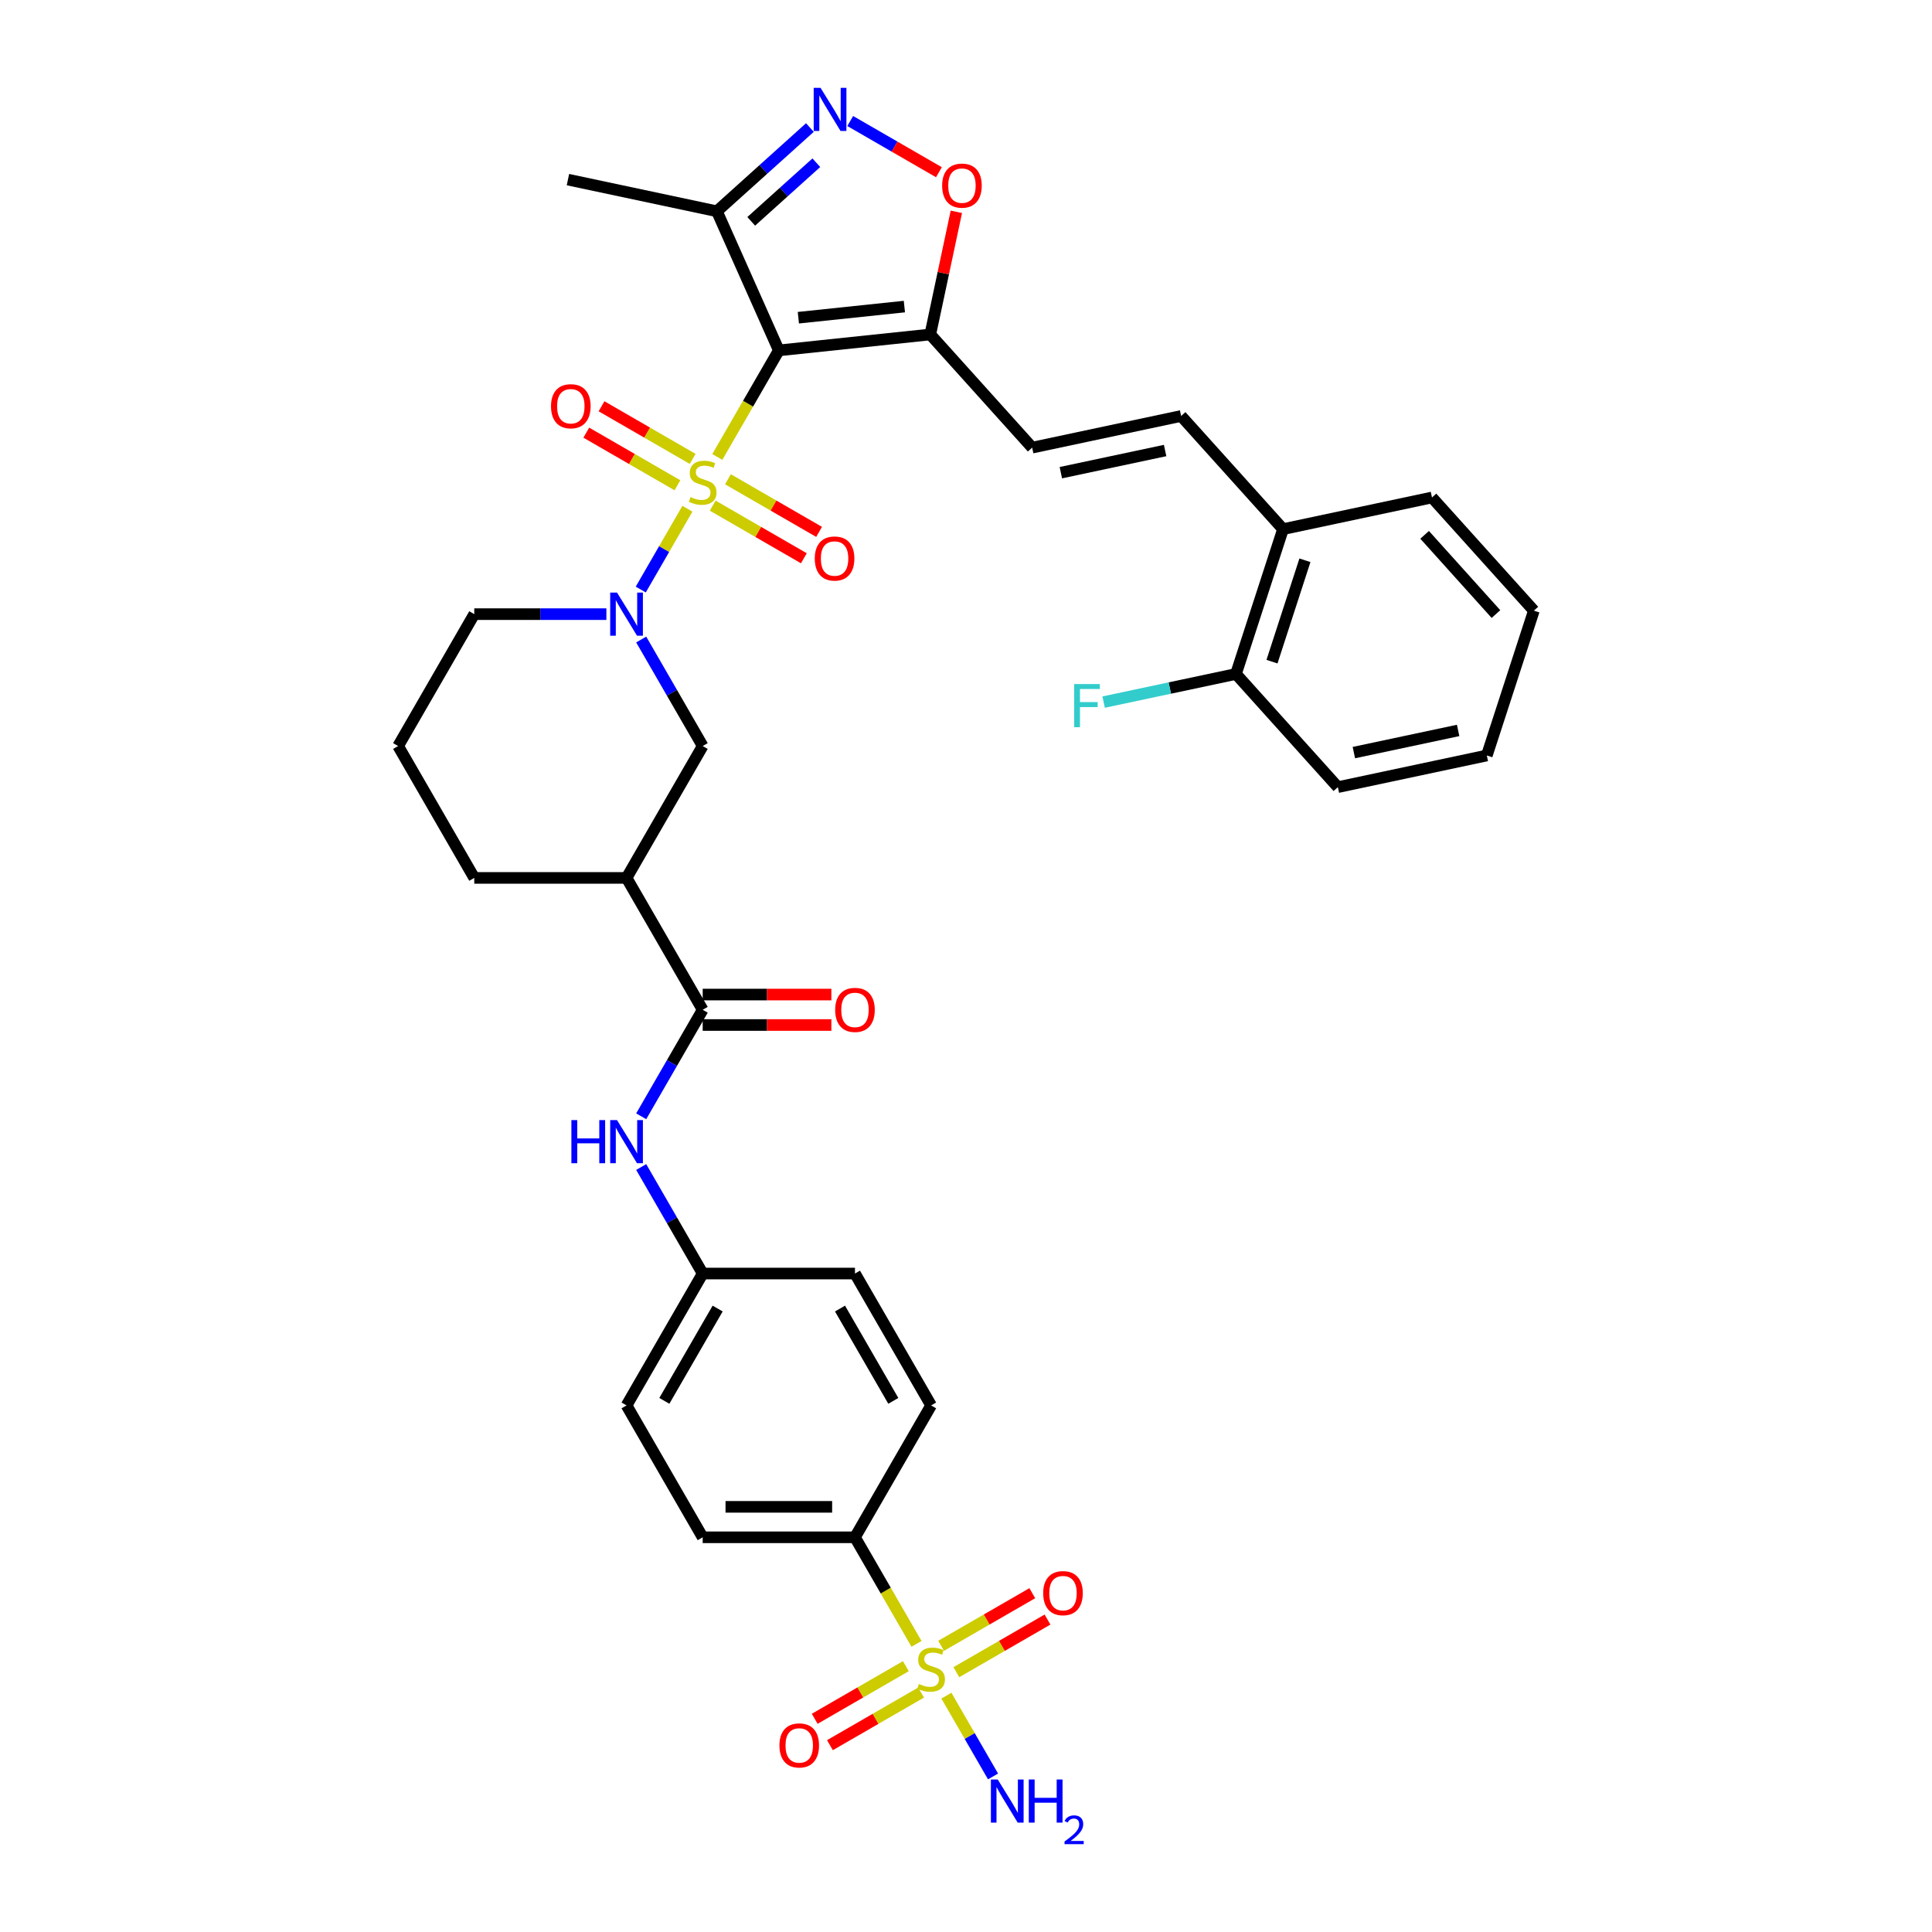 <?xml version='1.0' encoding='iso-8859-1'?>
<svg version='1.1' baseProfile='full'
              xmlns='http://www.w3.org/2000/svg'
                      xmlns:rdkit='http://www.rdkit.org/xml'
                      xmlns:xlink='http://www.w3.org/1999/xlink'
                  xml:space='preserve'
width='1000px' height='1000px' viewBox='0 0 1000 1000'>
<!-- END OF HEADER -->
<rect style='opacity:1.0;fill:#FFFFFF;stroke:none' width='1000' height='1000' x='0' y='0'> </rect>
<path class='bond-0' d='M 371.275,236.522 L 387.199,208.942' style='fill:none;fill-rule:evenodd;stroke:#CCCC00;stroke-width:6px;stroke-linecap:butt;stroke-linejoin:miter;stroke-opacity:1' />
<path class='bond-0' d='M 387.199,208.942 L 403.122,181.362' style='fill:none;fill-rule:evenodd;stroke:#000000;stroke-width:6px;stroke-linecap:butt;stroke-linejoin:miter;stroke-opacity:1' />
<path class='bond-2' d='M 355.803,263.321 L 343.729,284.234' style='fill:none;fill-rule:evenodd;stroke:#CCCC00;stroke-width:6px;stroke-linecap:butt;stroke-linejoin:miter;stroke-opacity:1' />
<path class='bond-2' d='M 343.729,284.234 L 331.655,305.146' style='fill:none;fill-rule:evenodd;stroke:#0000FF;stroke-width:6px;stroke-linecap:butt;stroke-linejoin:miter;stroke-opacity:1' />
<path class='bond-14' d='M 358.526,237.526 L 334.936,223.907' style='fill:none;fill-rule:evenodd;stroke:#CCCC00;stroke-width:6px;stroke-linecap:butt;stroke-linejoin:miter;stroke-opacity:1' />
<path class='bond-14' d='M 334.936,223.907 L 311.346,210.288' style='fill:none;fill-rule:evenodd;stroke:#FF0000;stroke-width:6px;stroke-linecap:butt;stroke-linejoin:miter;stroke-opacity:1' />
<path class='bond-14' d='M 350.644,251.179 L 327.054,237.559' style='fill:none;fill-rule:evenodd;stroke:#CCCC00;stroke-width:6px;stroke-linecap:butt;stroke-linejoin:miter;stroke-opacity:1' />
<path class='bond-14' d='M 327.054,237.559 L 303.464,223.94' style='fill:none;fill-rule:evenodd;stroke:#FF0000;stroke-width:6px;stroke-linecap:butt;stroke-linejoin:miter;stroke-opacity:1' />
<path class='bond-15' d='M 368.898,261.718 L 392.488,275.337' style='fill:none;fill-rule:evenodd;stroke:#CCCC00;stroke-width:6px;stroke-linecap:butt;stroke-linejoin:miter;stroke-opacity:1' />
<path class='bond-15' d='M 392.488,275.337 L 416.077,288.957' style='fill:none;fill-rule:evenodd;stroke:#FF0000;stroke-width:6px;stroke-linecap:butt;stroke-linejoin:miter;stroke-opacity:1' />
<path class='bond-15' d='M 376.78,248.066 L 400.37,261.685' style='fill:none;fill-rule:evenodd;stroke:#CCCC00;stroke-width:6px;stroke-linecap:butt;stroke-linejoin:miter;stroke-opacity:1' />
<path class='bond-15' d='M 400.37,261.685 L 423.959,275.305' style='fill:none;fill-rule:evenodd;stroke:#FF0000;stroke-width:6px;stroke-linecap:butt;stroke-linejoin:miter;stroke-opacity:1' />
<path class='bond-3' d='M 403.122,181.362 L 481.51,173.123' style='fill:none;fill-rule:evenodd;stroke:#000000;stroke-width:6px;stroke-linecap:butt;stroke-linejoin:miter;stroke-opacity:1' />
<path class='bond-3' d='M 413.232,164.449 L 468.104,158.681' style='fill:none;fill-rule:evenodd;stroke:#000000;stroke-width:6px;stroke-linecap:butt;stroke-linejoin:miter;stroke-opacity:1' />
<path class='bond-5' d='M 403.122,181.362 L 371.063,109.356' style='fill:none;fill-rule:evenodd;stroke:#000000;stroke-width:6px;stroke-linecap:butt;stroke-linejoin:miter;stroke-opacity:1' />
<path class='bond-1' d='M 474.379,850.864 L 458.455,823.283' style='fill:none;fill-rule:evenodd;stroke:#CCCC00;stroke-width:6px;stroke-linecap:butt;stroke-linejoin:miter;stroke-opacity:1' />
<path class='bond-1' d='M 458.455,823.283 L 442.532,795.703' style='fill:none;fill-rule:evenodd;stroke:#000000;stroke-width:6px;stroke-linecap:butt;stroke-linejoin:miter;stroke-opacity:1' />
<path class='bond-16' d='M 468.874,862.407 L 445.284,876.027' style='fill:none;fill-rule:evenodd;stroke:#CCCC00;stroke-width:6px;stroke-linecap:butt;stroke-linejoin:miter;stroke-opacity:1' />
<path class='bond-16' d='M 445.284,876.027 L 421.694,889.646' style='fill:none;fill-rule:evenodd;stroke:#FF0000;stroke-width:6px;stroke-linecap:butt;stroke-linejoin:miter;stroke-opacity:1' />
<path class='bond-16' d='M 476.756,876.059 L 453.166,889.679' style='fill:none;fill-rule:evenodd;stroke:#CCCC00;stroke-width:6px;stroke-linecap:butt;stroke-linejoin:miter;stroke-opacity:1' />
<path class='bond-16' d='M 453.166,889.679 L 429.576,903.298' style='fill:none;fill-rule:evenodd;stroke:#FF0000;stroke-width:6px;stroke-linecap:butt;stroke-linejoin:miter;stroke-opacity:1' />
<path class='bond-17' d='M 495.01,865.52 L 518.6,851.9' style='fill:none;fill-rule:evenodd;stroke:#CCCC00;stroke-width:6px;stroke-linecap:butt;stroke-linejoin:miter;stroke-opacity:1' />
<path class='bond-17' d='M 518.6,851.9 L 542.19,838.281' style='fill:none;fill-rule:evenodd;stroke:#FF0000;stroke-width:6px;stroke-linecap:butt;stroke-linejoin:miter;stroke-opacity:1' />
<path class='bond-17' d='M 487.128,851.868 L 510.718,838.248' style='fill:none;fill-rule:evenodd;stroke:#CCCC00;stroke-width:6px;stroke-linecap:butt;stroke-linejoin:miter;stroke-opacity:1' />
<path class='bond-17' d='M 510.718,838.248 L 534.308,824.629' style='fill:none;fill-rule:evenodd;stroke:#FF0000;stroke-width:6px;stroke-linecap:butt;stroke-linejoin:miter;stroke-opacity:1' />
<path class='bond-18' d='M 489.851,877.662 L 501.925,898.575' style='fill:none;fill-rule:evenodd;stroke:#CCCC00;stroke-width:6px;stroke-linecap:butt;stroke-linejoin:miter;stroke-opacity:1' />
<path class='bond-18' d='M 501.925,898.575 L 513.999,919.488' style='fill:none;fill-rule:evenodd;stroke:#0000FF;stroke-width:6px;stroke-linecap:butt;stroke-linejoin:miter;stroke-opacity:1' />
<path class='bond-9' d='M 331.883,331.014 L 347.798,358.578' style='fill:none;fill-rule:evenodd;stroke:#0000FF;stroke-width:6px;stroke-linecap:butt;stroke-linejoin:miter;stroke-opacity:1' />
<path class='bond-9' d='M 347.798,358.578 L 363.712,386.142' style='fill:none;fill-rule:evenodd;stroke:#000000;stroke-width:6px;stroke-linecap:butt;stroke-linejoin:miter;stroke-opacity:1' />
<path class='bond-25' d='M 313.866,317.882 L 279.674,317.882' style='fill:none;fill-rule:evenodd;stroke:#0000FF;stroke-width:6px;stroke-linecap:butt;stroke-linejoin:miter;stroke-opacity:1' />
<path class='bond-25' d='M 279.674,317.882 L 245.482,317.882' style='fill:none;fill-rule:evenodd;stroke:#000000;stroke-width:6px;stroke-linecap:butt;stroke-linejoin:miter;stroke-opacity:1' />
<path class='bond-7' d='M 481.51,173.123 L 488.258,141.376' style='fill:none;fill-rule:evenodd;stroke:#000000;stroke-width:6px;stroke-linecap:butt;stroke-linejoin:miter;stroke-opacity:1' />
<path class='bond-7' d='M 488.258,141.376 L 495.006,109.63' style='fill:none;fill-rule:evenodd;stroke:#FF0000;stroke-width:6px;stroke-linecap:butt;stroke-linejoin:miter;stroke-opacity:1' />
<path class='bond-10' d='M 481.51,173.123 L 534.251,231.698' style='fill:none;fill-rule:evenodd;stroke:#000000;stroke-width:6px;stroke-linecap:butt;stroke-linejoin:miter;stroke-opacity:1' />
<path class='bond-4' d='M 419.202,66.012 L 395.132,87.684' style='fill:none;fill-rule:evenodd;stroke:#0000FF;stroke-width:6px;stroke-linecap:butt;stroke-linejoin:miter;stroke-opacity:1' />
<path class='bond-4' d='M 395.132,87.684 L 371.063,109.356' style='fill:none;fill-rule:evenodd;stroke:#000000;stroke-width:6px;stroke-linecap:butt;stroke-linejoin:miter;stroke-opacity:1' />
<path class='bond-4' d='M 422.529,84.228 L 405.681,99.399' style='fill:none;fill-rule:evenodd;stroke:#0000FF;stroke-width:6px;stroke-linecap:butt;stroke-linejoin:miter;stroke-opacity:1' />
<path class='bond-4' d='M 405.681,99.399 L 388.832,114.57' style='fill:none;fill-rule:evenodd;stroke:#000000;stroke-width:6px;stroke-linecap:butt;stroke-linejoin:miter;stroke-opacity:1' />
<path class='bond-36' d='M 440.073,62.641 L 463.028,75.893' style='fill:none;fill-rule:evenodd;stroke:#0000FF;stroke-width:6px;stroke-linecap:butt;stroke-linejoin:miter;stroke-opacity:1' />
<path class='bond-36' d='M 463.028,75.893 L 485.982,89.146' style='fill:none;fill-rule:evenodd;stroke:#FF0000;stroke-width:6px;stroke-linecap:butt;stroke-linejoin:miter;stroke-opacity:1' />
<path class='bond-30' d='M 371.063,109.356 L 293.965,92.969' style='fill:none;fill-rule:evenodd;stroke:#000000;stroke-width:6px;stroke-linecap:butt;stroke-linejoin:miter;stroke-opacity:1' />
<path class='bond-6' d='M 363.712,522.663 L 324.302,454.403' style='fill:none;fill-rule:evenodd;stroke:#000000;stroke-width:6px;stroke-linecap:butt;stroke-linejoin:miter;stroke-opacity:1' />
<path class='bond-11' d='M 363.712,522.663 L 347.798,550.227' style='fill:none;fill-rule:evenodd;stroke:#000000;stroke-width:6px;stroke-linecap:butt;stroke-linejoin:miter;stroke-opacity:1' />
<path class='bond-11' d='M 347.798,550.227 L 331.883,577.791' style='fill:none;fill-rule:evenodd;stroke:#0000FF;stroke-width:6px;stroke-linecap:butt;stroke-linejoin:miter;stroke-opacity:1' />
<path class='bond-20' d='M 363.712,530.545 L 397.013,530.545' style='fill:none;fill-rule:evenodd;stroke:#000000;stroke-width:6px;stroke-linecap:butt;stroke-linejoin:miter;stroke-opacity:1' />
<path class='bond-20' d='M 397.013,530.545 L 430.315,530.545' style='fill:none;fill-rule:evenodd;stroke:#FF0000;stroke-width:6px;stroke-linecap:butt;stroke-linejoin:miter;stroke-opacity:1' />
<path class='bond-20' d='M 363.712,514.781 L 397.013,514.781' style='fill:none;fill-rule:evenodd;stroke:#000000;stroke-width:6px;stroke-linecap:butt;stroke-linejoin:miter;stroke-opacity:1' />
<path class='bond-20' d='M 397.013,514.781 L 430.315,514.781' style='fill:none;fill-rule:evenodd;stroke:#FF0000;stroke-width:6px;stroke-linecap:butt;stroke-linejoin:miter;stroke-opacity:1' />
<path class='bond-8' d='M 324.302,454.403 L 363.712,386.142' style='fill:none;fill-rule:evenodd;stroke:#000000;stroke-width:6px;stroke-linecap:butt;stroke-linejoin:miter;stroke-opacity:1' />
<path class='bond-37' d='M 324.302,454.403 L 245.482,454.403' style='fill:none;fill-rule:evenodd;stroke:#000000;stroke-width:6px;stroke-linecap:butt;stroke-linejoin:miter;stroke-opacity:1' />
<path class='bond-12' d='M 534.251,231.698 L 611.349,215.31' style='fill:none;fill-rule:evenodd;stroke:#000000;stroke-width:6px;stroke-linecap:butt;stroke-linejoin:miter;stroke-opacity:1' />
<path class='bond-12' d='M 549.093,244.659 L 603.062,233.188' style='fill:none;fill-rule:evenodd;stroke:#000000;stroke-width:6px;stroke-linecap:butt;stroke-linejoin:miter;stroke-opacity:1' />
<path class='bond-24' d='M 331.883,604.054 L 347.798,631.619' style='fill:none;fill-rule:evenodd;stroke:#0000FF;stroke-width:6px;stroke-linecap:butt;stroke-linejoin:miter;stroke-opacity:1' />
<path class='bond-24' d='M 347.798,631.619 L 363.712,659.183' style='fill:none;fill-rule:evenodd;stroke:#000000;stroke-width:6px;stroke-linecap:butt;stroke-linejoin:miter;stroke-opacity:1' />
<path class='bond-19' d='M 611.349,215.31 L 664.09,273.885' style='fill:none;fill-rule:evenodd;stroke:#000000;stroke-width:6px;stroke-linecap:butt;stroke-linejoin:miter;stroke-opacity:1' />
<path class='bond-13' d='M 442.532,795.703 L 363.712,795.703' style='fill:none;fill-rule:evenodd;stroke:#000000;stroke-width:6px;stroke-linecap:butt;stroke-linejoin:miter;stroke-opacity:1' />
<path class='bond-13' d='M 430.709,779.939 L 375.535,779.939' style='fill:none;fill-rule:evenodd;stroke:#000000;stroke-width:6px;stroke-linecap:butt;stroke-linejoin:miter;stroke-opacity:1' />
<path class='bond-38' d='M 442.532,795.703 L 481.942,727.443' style='fill:none;fill-rule:evenodd;stroke:#000000;stroke-width:6px;stroke-linecap:butt;stroke-linejoin:miter;stroke-opacity:1' />
<path class='bond-21' d='M 664.09,273.885 L 639.733,348.847' style='fill:none;fill-rule:evenodd;stroke:#000000;stroke-width:6px;stroke-linecap:butt;stroke-linejoin:miter;stroke-opacity:1' />
<path class='bond-21' d='M 675.429,290.001 L 658.379,342.474' style='fill:none;fill-rule:evenodd;stroke:#000000;stroke-width:6px;stroke-linecap:butt;stroke-linejoin:miter;stroke-opacity:1' />
<path class='bond-32' d='M 664.09,273.885 L 741.187,257.497' style='fill:none;fill-rule:evenodd;stroke:#000000;stroke-width:6px;stroke-linecap:butt;stroke-linejoin:miter;stroke-opacity:1' />
<path class='bond-26' d='M 639.733,348.847 L 605.488,356.126' style='fill:none;fill-rule:evenodd;stroke:#000000;stroke-width:6px;stroke-linecap:butt;stroke-linejoin:miter;stroke-opacity:1' />
<path class='bond-26' d='M 605.488,356.126 L 571.242,363.405' style='fill:none;fill-rule:evenodd;stroke:#33CCCC;stroke-width:6px;stroke-linecap:butt;stroke-linejoin:miter;stroke-opacity:1' />
<path class='bond-33' d='M 639.733,348.847 L 692.474,407.422' style='fill:none;fill-rule:evenodd;stroke:#000000;stroke-width:6px;stroke-linecap:butt;stroke-linejoin:miter;stroke-opacity:1' />
<path class='bond-22' d='M 481.942,727.443 L 442.532,659.183' style='fill:none;fill-rule:evenodd;stroke:#000000;stroke-width:6px;stroke-linecap:butt;stroke-linejoin:miter;stroke-opacity:1' />
<path class='bond-22' d='M 462.378,725.086 L 434.791,677.304' style='fill:none;fill-rule:evenodd;stroke:#000000;stroke-width:6px;stroke-linecap:butt;stroke-linejoin:miter;stroke-opacity:1' />
<path class='bond-23' d='M 363.712,795.703 L 324.302,727.443' style='fill:none;fill-rule:evenodd;stroke:#000000;stroke-width:6px;stroke-linecap:butt;stroke-linejoin:miter;stroke-opacity:1' />
<path class='bond-27' d='M 363.712,659.183 L 442.532,659.183' style='fill:none;fill-rule:evenodd;stroke:#000000;stroke-width:6px;stroke-linecap:butt;stroke-linejoin:miter;stroke-opacity:1' />
<path class='bond-28' d='M 363.712,659.183 L 324.302,727.443' style='fill:none;fill-rule:evenodd;stroke:#000000;stroke-width:6px;stroke-linecap:butt;stroke-linejoin:miter;stroke-opacity:1' />
<path class='bond-28' d='M 371.452,677.304 L 343.865,725.086' style='fill:none;fill-rule:evenodd;stroke:#000000;stroke-width:6px;stroke-linecap:butt;stroke-linejoin:miter;stroke-opacity:1' />
<path class='bond-31' d='M 245.482,317.882 L 206.072,386.142' style='fill:none;fill-rule:evenodd;stroke:#000000;stroke-width:6px;stroke-linecap:butt;stroke-linejoin:miter;stroke-opacity:1' />
<path class='bond-29' d='M 245.482,454.403 L 206.072,386.142' style='fill:none;fill-rule:evenodd;stroke:#000000;stroke-width:6px;stroke-linecap:butt;stroke-linejoin:miter;stroke-opacity:1' />
<path class='bond-35' d='M 741.187,257.497 L 793.928,316.072' style='fill:none;fill-rule:evenodd;stroke:#000000;stroke-width:6px;stroke-linecap:butt;stroke-linejoin:miter;stroke-opacity:1' />
<path class='bond-35' d='M 737.383,276.832 L 774.302,317.834' style='fill:none;fill-rule:evenodd;stroke:#000000;stroke-width:6px;stroke-linecap:butt;stroke-linejoin:miter;stroke-opacity:1' />
<path class='bond-39' d='M 692.474,407.422 L 769.571,391.034' style='fill:none;fill-rule:evenodd;stroke:#000000;stroke-width:6px;stroke-linecap:butt;stroke-linejoin:miter;stroke-opacity:1' />
<path class='bond-39' d='M 700.761,389.544 L 754.729,378.073' style='fill:none;fill-rule:evenodd;stroke:#000000;stroke-width:6px;stroke-linecap:butt;stroke-linejoin:miter;stroke-opacity:1' />
<path class='bond-34' d='M 769.571,391.034 L 793.928,316.072' style='fill:none;fill-rule:evenodd;stroke:#000000;stroke-width:6px;stroke-linecap:butt;stroke-linejoin:miter;stroke-opacity:1' />
<path  class='atom-0' d='M 357.406 257.283
Q 357.659 257.378, 358.699 257.819
Q 359.739 258.261, 360.874 258.545
Q 362.041 258.797, 363.176 258.797
Q 365.288 258.797, 366.518 257.788
Q 367.748 256.748, 367.748 254.95
Q 367.748 253.721, 367.117 252.964
Q 366.518 252.207, 365.572 251.798
Q 364.626 251.388, 363.05 250.915
Q 361.064 250.316, 359.866 249.748
Q 358.699 249.181, 357.848 247.983
Q 357.028 246.785, 357.028 244.767
Q 357.028 241.961, 358.92 240.227
Q 360.843 238.493, 364.626 238.493
Q 367.212 238.493, 370.144 239.722
L 369.419 242.15
Q 366.739 241.047, 364.721 241.047
Q 362.545 241.047, 361.347 241.961
Q 360.149 242.844, 360.181 244.389
Q 360.181 245.587, 360.78 246.312
Q 361.41 247.037, 362.293 247.447
Q 363.207 247.857, 364.721 248.33
Q 366.739 248.96, 367.937 249.591
Q 369.135 250.221, 369.986 251.514
Q 370.869 252.775, 370.869 254.95
Q 370.869 258.04, 368.788 259.711
Q 366.739 261.351, 363.302 261.351
Q 361.316 261.351, 359.802 260.909
Q 358.321 260.499, 356.555 259.774
L 357.406 257.283
' fill='#CCCC00'/>
<path  class='atom-2' d='M 475.636 871.625
Q 475.889 871.719, 476.929 872.161
Q 477.969 872.602, 479.104 872.886
Q 480.271 873.138, 481.406 873.138
Q 483.518 873.138, 484.748 872.129
Q 485.978 871.089, 485.978 869.292
Q 485.978 868.062, 485.347 867.305
Q 484.748 866.549, 483.802 866.139
Q 482.856 865.729, 481.28 865.256
Q 479.294 864.657, 478.096 864.09
Q 476.929 863.522, 476.078 862.324
Q 475.258 861.126, 475.258 859.108
Q 475.258 856.302, 477.15 854.568
Q 479.073 852.834, 482.856 852.834
Q 485.442 852.834, 488.374 854.064
L 487.649 856.491
Q 484.969 855.388, 482.951 855.388
Q 480.775 855.388, 479.577 856.302
Q 478.379 857.185, 478.411 858.73
Q 478.411 859.928, 479.01 860.653
Q 479.64 861.378, 480.523 861.788
Q 481.438 862.198, 482.951 862.671
Q 484.969 863.301, 486.167 863.932
Q 487.365 864.563, 488.216 865.855
Q 489.099 867.116, 489.099 869.292
Q 489.099 872.381, 487.018 874.052
Q 484.969 875.692, 481.532 875.692
Q 479.546 875.692, 478.033 875.251
Q 476.551 874.841, 474.785 874.115
L 475.636 871.625
' fill='#CCCC00'/>
<path  class='atom-3' d='M 319.368 306.721
L 326.682 318.544
Q 327.407 319.711, 328.574 321.823
Q 329.741 323.936, 329.804 324.062
L 329.804 306.721
L 332.767 306.721
L 332.767 329.043
L 329.709 329.043
L 321.859 316.117
Q 320.944 314.603, 319.967 312.869
Q 319.021 311.135, 318.737 310.599
L 318.737 329.043
L 315.837 329.043
L 315.837 306.721
L 319.368 306.721
' fill='#0000FF'/>
<path  class='atom-5' d='M 424.704 45.455
L 432.018 57.278
Q 432.743 58.444, 433.91 60.556
Q 435.076 62.669, 435.139 62.795
L 435.139 45.455
L 438.103 45.455
L 438.103 67.776
L 435.045 67.776
L 427.194 54.85
Q 426.28 53.337, 425.303 51.602
Q 424.357 49.868, 424.073 49.333
L 424.073 67.776
L 421.172 67.776
L 421.172 45.455
L 424.704 45.455
' fill='#0000FF'/>
<path  class='atom-8' d='M 487.651 96.088
Q 487.651 90.729, 490.3 87.734
Q 492.948 84.738, 497.898 84.738
Q 502.848 84.738, 505.496 87.734
Q 508.144 90.729, 508.144 96.088
Q 508.144 101.511, 505.465 104.601
Q 502.785 107.659, 497.898 107.659
Q 492.979 107.659, 490.3 104.601
Q 487.651 101.543, 487.651 96.088
M 497.898 105.137
Q 501.303 105.137, 503.131 102.867
Q 504.992 100.566, 504.992 96.088
Q 504.992 91.706, 503.131 89.499
Q 501.303 87.261, 497.898 87.261
Q 494.493 87.261, 492.633 89.468
Q 490.804 91.675, 490.804 96.088
Q 490.804 100.597, 492.633 102.867
Q 494.493 105.137, 497.898 105.137
' fill='#FF0000'/>
<path  class='atom-12' d='M 295.753 579.762
L 298.78 579.762
L 298.78 589.252
L 310.193 589.252
L 310.193 579.762
L 313.22 579.762
L 313.22 602.084
L 310.193 602.084
L 310.193 591.774
L 298.78 591.774
L 298.78 602.084
L 295.753 602.084
L 295.753 579.762
' fill='#0000FF'/>
<path  class='atom-12' d='M 319.368 579.762
L 326.682 591.585
Q 327.407 592.752, 328.574 594.864
Q 329.741 596.976, 329.804 597.102
L 329.804 579.762
L 332.767 579.762
L 332.767 602.084
L 329.709 602.084
L 321.859 589.157
Q 320.944 587.644, 319.967 585.91
Q 319.021 584.176, 318.737 583.64
L 318.737 602.084
L 315.837 602.084
L 315.837 579.762
L 319.368 579.762
' fill='#0000FF'/>
<path  class='atom-15' d='M 285.205 210.275
Q 285.205 204.915, 287.854 201.92
Q 290.502 198.925, 295.452 198.925
Q 300.402 198.925, 303.05 201.92
Q 305.698 204.915, 305.698 210.275
Q 305.698 215.698, 303.019 218.788
Q 300.339 221.846, 295.452 221.846
Q 290.533 221.846, 287.854 218.788
Q 285.205 215.73, 285.205 210.275
M 295.452 219.324
Q 298.857 219.324, 300.685 217.054
Q 302.546 214.752, 302.546 210.275
Q 302.546 205.893, 300.685 203.686
Q 298.857 201.447, 295.452 201.447
Q 292.047 201.447, 290.187 203.654
Q 288.358 205.861, 288.358 210.275
Q 288.358 214.784, 290.187 217.054
Q 292.047 219.324, 295.452 219.324
' fill='#FF0000'/>
<path  class='atom-16' d='M 421.725 289.095
Q 421.725 283.735, 424.374 280.74
Q 427.022 277.745, 431.972 277.745
Q 436.922 277.745, 439.57 280.74
Q 442.219 283.735, 442.219 289.095
Q 442.219 294.518, 439.539 297.608
Q 436.859 300.666, 431.972 300.666
Q 427.054 300.666, 424.374 297.608
Q 421.725 294.55, 421.725 289.095
M 431.972 298.144
Q 435.377 298.144, 437.206 295.874
Q 439.066 293.572, 439.066 289.095
Q 439.066 284.713, 437.206 282.506
Q 435.377 280.267, 431.972 280.267
Q 428.567 280.267, 426.707 282.474
Q 424.878 284.681, 424.878 289.095
Q 424.878 293.604, 426.707 295.874
Q 428.567 298.144, 431.972 298.144
' fill='#FF0000'/>
<path  class='atom-17' d='M 403.435 903.437
Q 403.435 898.077, 406.084 895.082
Q 408.732 892.086, 413.682 892.086
Q 418.632 892.086, 421.28 895.082
Q 423.928 898.077, 423.928 903.437
Q 423.928 908.859, 421.249 911.949
Q 418.569 915.007, 413.682 915.007
Q 408.763 915.007, 406.084 911.949
Q 403.435 908.891, 403.435 903.437
M 413.682 912.485
Q 417.087 912.485, 418.915 910.215
Q 420.776 907.914, 420.776 903.437
Q 420.776 899.054, 418.915 896.847
Q 417.087 894.609, 413.682 894.609
Q 410.277 894.609, 408.417 896.816
Q 406.588 899.023, 406.588 903.437
Q 406.588 907.945, 408.417 910.215
Q 410.277 912.485, 413.682 912.485
' fill='#FF0000'/>
<path  class='atom-18' d='M 539.956 824.617
Q 539.956 819.257, 542.604 816.262
Q 545.252 813.266, 550.202 813.266
Q 555.152 813.266, 557.8 816.262
Q 560.449 819.257, 560.449 824.617
Q 560.449 830.039, 557.769 833.129
Q 555.089 836.187, 550.202 836.187
Q 545.284 836.187, 542.604 833.129
Q 539.956 830.071, 539.956 824.617
M 550.202 833.665
Q 553.607 833.665, 555.436 831.395
Q 557.296 829.093, 557.296 824.617
Q 557.296 820.234, 555.436 818.027
Q 553.607 815.789, 550.202 815.789
Q 546.797 815.789, 544.937 817.996
Q 543.108 820.203, 543.108 824.617
Q 543.108 829.125, 544.937 831.395
Q 546.797 833.665, 550.202 833.665
' fill='#FF0000'/>
<path  class='atom-19' d='M 516.418 921.063
L 523.732 932.886
Q 524.458 934.052, 525.624 936.165
Q 526.791 938.277, 526.854 938.403
L 526.854 921.063
L 529.817 921.063
L 529.817 943.385
L 526.759 943.385
L 518.909 930.458
Q 517.994 928.945, 517.017 927.211
Q 516.071 925.477, 515.787 924.941
L 515.787 943.385
L 512.887 943.385
L 512.887 921.063
L 516.418 921.063
' fill='#0000FF'/>
<path  class='atom-19' d='M 532.497 921.063
L 535.524 921.063
L 535.524 930.553
L 546.937 930.553
L 546.937 921.063
L 549.964 921.063
L 549.964 943.385
L 546.937 943.385
L 546.937 933.075
L 535.524 933.075
L 535.524 943.385
L 532.497 943.385
L 532.497 921.063
' fill='#0000FF'/>
<path  class='atom-19' d='M 551.046 942.601
Q 551.587 941.207, 552.877 940.437
Q 554.167 939.647, 555.957 939.647
Q 558.183 939.647, 559.432 940.853
Q 560.68 942.06, 560.68 944.204
Q 560.68 946.389, 559.057 948.428
Q 557.455 950.467, 554.125 952.881
L 560.93 952.881
L 560.93 954.545
L 551.004 954.545
L 551.004 953.151
Q 553.751 951.195, 555.374 949.739
Q 557.018 948.282, 557.808 946.971
Q 558.599 945.66, 558.599 944.308
Q 558.599 942.893, 557.892 942.102
Q 557.184 941.311, 555.957 941.311
Q 554.77 941.311, 553.98 941.79
Q 553.189 942.268, 552.627 943.33
L 551.046 942.601
' fill='#0000FF'/>
<path  class='atom-21' d='M 432.285 522.726
Q 432.285 517.366, 434.934 514.371
Q 437.582 511.376, 442.532 511.376
Q 447.482 511.376, 450.13 514.371
Q 452.779 517.366, 452.779 522.726
Q 452.779 528.149, 450.099 531.238
Q 447.419 534.297, 442.532 534.297
Q 437.614 534.297, 434.934 531.238
Q 432.285 528.18, 432.285 522.726
M 442.532 531.774
Q 445.937 531.774, 447.766 529.504
Q 449.626 527.203, 449.626 522.726
Q 449.626 518.343, 447.766 516.136
Q 445.937 513.898, 442.532 513.898
Q 439.127 513.898, 437.267 516.105
Q 435.438 518.312, 435.438 522.726
Q 435.438 527.234, 437.267 529.504
Q 439.127 531.774, 442.532 531.774
' fill='#FF0000'/>
<path  class='atom-27' d='M 555.999 354.074
L 569.272 354.074
L 569.272 356.628
L 558.994 356.628
L 558.994 363.406
L 568.137 363.406
L 568.137 365.991
L 558.994 365.991
L 558.994 376.396
L 555.999 376.396
L 555.999 354.074
' fill='#33CCCC'/>
</svg>
